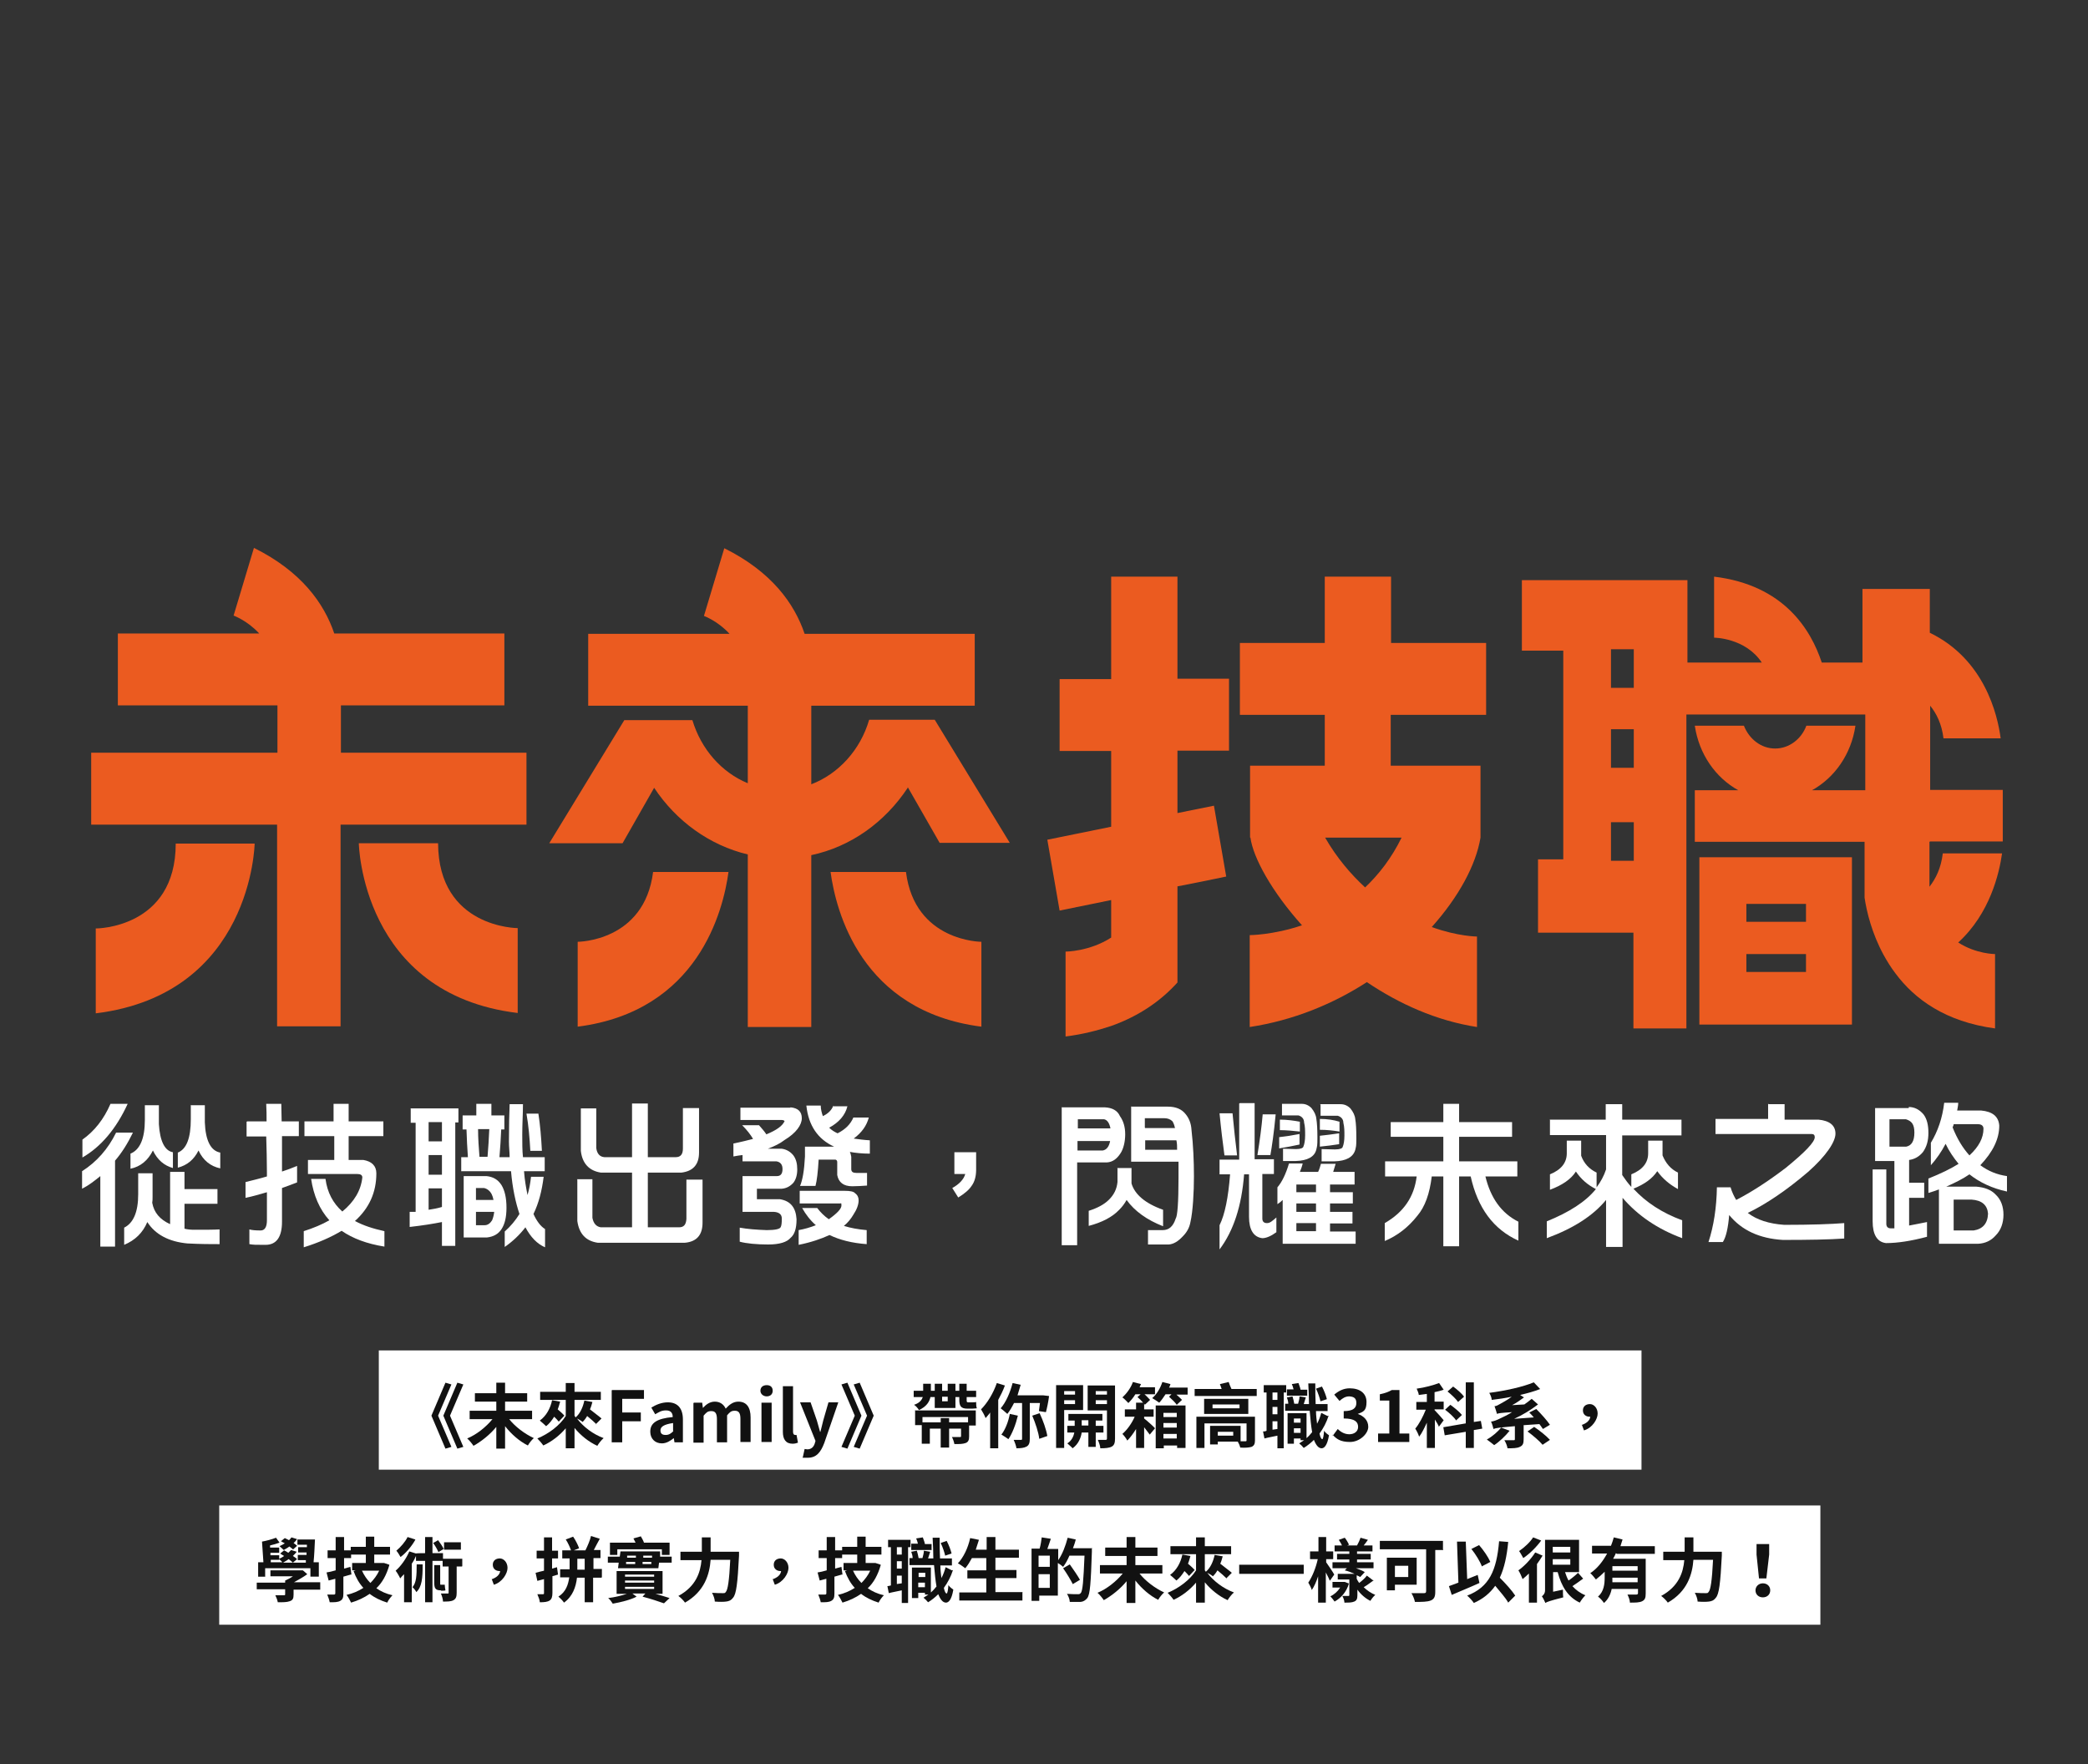 <?xml version="1.0" encoding="UTF-8"?>
<svg id="_圖層_1" data-name="圖層 1" xmlns="http://www.w3.org/2000/svg" version="1.1" viewBox="0 0 595.3 503">
  <rect x="0" y="0" width="595.3" height="503" fill="#333333" stroke="none"/>
  <defs>
    <style>
      .cls-1 {
        fill: #eb5b20;
      }

      .cls-1, .cls-2, .cls-3 {
        stroke-width: 0px;
      }

      .cls-2 {
        fill: #111;
      }

      .cls-3 {
        fill: #fff;
      }
    </style>
  </defs>
  <rect class="cls-3" x="108" y="385" width="360" height="34"/>
  <rect class="cls-3" x="62.5" y="429.2" width="456.5" height="34"/>
  <g>
    <path class="cls-1" d="M423.7,203.8v-20.5h-27.1v-18.9h-18.9v18.9h-24.2v20.5h24.2v14.5h-21.3v20.5h.1c.8,5.8,6.1,15.4,14.7,25-8.3,2.8-14.9,2.8-14.9,2.8v26.2c12.5-1.9,23.8-6.6,33.4-12.8,9.2,6.2,19.8,11,31.4,12.8v-25.8s-5.4,0-12.9-2.7c7.7-8.6,12.6-17.7,13.9-25.5h0v-20.5h-25.6v-14.5h27.1ZM399.6,238.8c-2.9,5.9-6.5,10.5-10.4,14.2-4-3.7-8-8.3-11.4-14.2h21.8Z"/>
    <path class="cls-1" d="M335.7,164.4h-18.9v29.2h-14.7v20.5h14.7v21.6l-18.2,3.7,3.5,20.2,14.7-3v10.7c-6.2,4-13,4-13,4v24.2c4.8-.6,9.1-1.7,13-3,8.2-2.9,14.4-7.4,18.9-12.4v-27.4l6.1-1.2,7.8-1.6-3.5-20.2-10.4,2.1v-17.8h14.7v-20.5h-14.7v-29.2Z"/>
  </g>
  <g>
    <path class="cls-1" d="M97.2,214.6v-13.5h46.6v-20.5h-48.5c-2.9-8.6-9.4-17.7-22.9-24.4l-5.8,19.3s3.9,1.4,7.3,5.1h-40.3v20.5h45.5v13.5H26v20.5h53v57.5h18.1v-57.5h53v-20.5h-53Z"/>
    <path class="cls-1" d="M27.3,264.7v24.2c44.6-5.5,45.3-48.4,45.3-48.4h-22.5c0,24.2-22.7,24.2-22.7,24.2Z"/>
    <path class="cls-1" d="M124.8,240.4h-22.5s.7,43,45.3,48.4v-24.2s-22.6,0-22.7-24.2Z"/>
  </g>
  <g>
    <path class="cls-1" d="M164.7,268.5v24.2c34.4-4.4,41.5-33.1,43-44.1h-21.5c-2.5,19.9-21.5,19.9-21.5,19.9Z"/>
    <path class="cls-1" d="M258.3,248.6h-21.5c1.5,11,8.6,39.7,43,44.1v-24.2s-19,0-21.5-19.9Z"/>
    <path class="cls-1" d="M258.8,224.4l9.1,15.9h20l-21.4-35.1h-18.7c-2.5,8.6-8.7,15.4-16.5,18.4v-22.4h46.6v-20.5h-48.5c-2.9-8.6-9.4-17.7-22.9-24.4l-5.8,19.3s3.9,1.4,7.3,5.1h-40.3v20.5h45.5v22.1c-7.5-3.1-13.3-9.7-15.8-18h-19.4l-21.4,35.1h20.9l9-15.8c6.3,9.5,15.8,16.4,26.7,19v49.2h18.1v-49c11.3-2.4,21-9.4,27.5-19.2Z"/>
  </g>
  <g>
    <path class="cls-1" d="M484.5,292.1h43.5v-47.7h-43.5v47.7ZM497.9,257.7h17v5.1h-17v-5.1ZM497.9,272h17v5.1h-17v-5.1Z"/>
    <path class="cls-1" d="M550.3,239.9h20.7v-14.7h-20.7v-24c1.8,2.2,3.3,5.2,3.8,9.3h16.3c-.9-6.9-4.7-22.6-20.2-30.1v-12.5h-19.2c0,3.8,0,17.1,0,21h-11.6c-3.1-9.4-10.8-22.1-30.7-24.5v17.4s8.9,0,13.6,7.1h-21.2v-3.4s0-20.1,0-20.1h-47.2v20.1h11.8v59.5h-7.2v20.9h27.2v27.3h15.1v-89.5h51v21.6h-15.2c6.5-3.6,11.2-10.3,12.4-18.4h-14c-1.4,3.8-4.9,6.5-8.9,6.5s-7.4-2.7-8.9-6.5h-14c1.2,8.1,5.9,14.8,12.4,18.4h-12.4v14.7h48.4v14.6h0v1.3c.6,4.1,2.1,10.2,5.4,16.3,1,1.8,2.1,3.6,3.4,5.3,5.5,7.4,14.3,13.8,28.4,15.7v-21.2s-5.4,0-10.5-3.3c9.1-8.3,11.7-19.8,12.5-25.4h-16.9c-.5,4.2-2,7.2-3.8,9.5v-12.8ZM465.8,238.3v7.1h-6.5v-11h6.5v3.9ZM465.8,210.8v8.1h-6.5v-11h6.5v2.9ZM465.8,196.1h-6.5v-11h6.5v11Z"/>
  </g>
  <g>
    <path class="cls-3" d="M28.6,335.3c-1.7,1.4-3.4,2.7-5.2,3.6v-5c4.1-2.6,7.4-6.3,9.7-11h4.8c-1.5,3.1-3.2,5.8-5.1,8v24.5h-4.2v-20.1ZM31.5,314.7h4.9c-3.3,7.2-7.7,12.3-12.9,15.3v-5.1c3.4-2.4,6.1-5.8,8-10.2ZM48.3,334.1h4.3v4.9h9.4v4.2h-9.4v7.1c.8.2,1.7.3,2.7.3,3.2,0,5.6,0,7.3-.1v4.2c-2.4,0-5.4,0-9.2-.2-5.2-.5-9.1-2.5-11.4-6.1-1.3,3.1-3.5,5.2-6.6,6.5v-4.9c2.6-1.3,4-4.4,4-9.5v-6h4.1v6.7c0,.6,0,1.2-.1,1.7.5,2.8,2.2,4.8,5.1,6.1v-14.9ZM41.3,315.1h4v4.3c0,.4,0,.8,0,1.1.3,4.9,1.7,7.6,4,8v4.5c-2.5-.7-4.4-2.3-5.7-5-1.4,2.8-3.5,4.6-6.4,5.2v-4.3c2.7-1.1,4.1-4.3,4.1-9.6v-4.3ZM54.3,315.1h4.1v4.1c0,.3,0,.5,0,.8h0c.2,5.2,1.7,8.1,4.4,8.6v4.5c-2.8-.6-4.9-2.3-6.2-5.1-1.3,2.6-3.2,4.2-5.9,4.9v-4.3c2.5-1,3.7-4.2,3.7-9.5v-4.1Z"/>
    <path class="cls-3" d="M70.5,319.7h5.5c0-1.7,0-3.3-.1-5h4.3c0,1.7.1,3.4.1,5h4.9v4.2h-4.8c0,3.7,0,7.1,0,10.1,1.5-.5,2.9-1,4.3-1.6v4.7c-1.5.6-2.9,1.1-4.3,1.6v9.6c0,4.4-1.6,6.6-4.7,6.6s-3.3,0-4.6-.2v-4.2c.7.2,1.7.3,3.2.3,1.2,0,1.8-1,1.8-2.9,0-2.6,0-5.3,0-8-2.1.6-4.1,1.2-6.1,1.6v-4.5c2-.5,4.1-1,6.1-1.6v-1c0-3.5-.1-7-.2-10.4h-5.6v-4.2ZM86.6,319.7h8.5v-5h4.3v5h9.9v4.2h-9.9v6.8h4.2c2.4.4,3.7,1.7,3.7,3.8,0,5.4-2,9.9-6.1,13.6,2.4,1.3,5.2,2.2,8.4,2.9v4.4c-5-.8-9-2.3-12.2-4.5-3,1.8-6.6,3.4-10.8,4.7v-4.6c2.8-.9,5.2-1.9,7.3-3.1-2.8-3.1-4.5-7.1-5.2-11.8h4.1c.5,3.8,2.1,6.9,4.8,9.3,3.4-2.8,5.3-6,5.7-9.7,0-.7-.5-1-1.5-1h-14v-4h7.5v-6.8h-8.5v-4.2Z"/>
    <path class="cls-3" d="M117,316h13.7v4h-.9v35.2h-3.8v-6.8c-2.5.5-5.6,1-9.2,1.4v-4.3c.6,0,1.1,0,1.7,0v-25.4h-1.4v-4ZM122.2,325.4h3.8v-5.5h-3.8v5.5ZM122.2,334.9h3.8v-5.6h-3.8v5.6ZM122.2,344.9c1.3-.2,2.5-.4,3.8-.8v-5.3h-3.8v6.1ZM135.7,314.7h4.4v3.3h3.7v4h-.9c-.1,2.7-.3,5.3-.5,7.9h2.9c0-1.4-.2-2.9-.2-4.4,0-4.5.1-8,.2-10.7h3.8c0,2.8-.2,5.6-.2,8.7,0,2.3,0,4.5.2,6.4h6.2v4h-5.9c.2,2.6.6,4.8,1,6.8.5-1.7.8-3.4,1-5.2h3.6c-.5,4-1.4,7.5-2.9,10.6.9,2,2,3.5,3.3,4.3v5.2c-2.3-1-4.1-2.9-5.6-5.7-1.6,2.1-3.6,4-5.9,5.6v-4.4c1.7-1.5,3.1-3.2,4.2-5-1.1-3.3-2-7.4-2.4-12.2h-14.2v-4h1.9c-.2-2.6-.3-5.2-.4-7.9h-1.1v-4h3.9v-3.3ZM138.7,335.3c1.9.2,3.3,1,4.3,2.6.9,1.5,1.4,3.6,1.4,6.4s-.5,4.7-1.4,6.1c-.9,1.4-2.3,2.2-4.2,2.4h-6.6v-17.5h6.5ZM135.7,342.1h5c-.1-.6-.3-1.2-.5-1.6-.5-1-1.3-1.6-2.2-1.8h-2.3v3.3ZM135.7,349.3h2.5c.9,0,1.6-.6,2.1-1.4.3-.7.5-1.5.6-2.4h-5.2v3.8ZM136.6,329.8h2.4c.2-2.6.4-5.2.5-7.9h-3.2c0,2.7.2,5.3.4,7.9ZM150.1,317.5h3.4c.5,3.2.8,6.7,1,10.6h-3.3c-.2-3.6-.5-7.2-1.1-10.6Z"/>
    <path class="cls-3" d="M164.5,336.2h4.4v11c.3,1.6,1.1,2.5,2.4,2.7h8.9v-15.6h-8.9c-3.3-.5-5.3-2.6-5.7-6.2v-12.1h4.4v11.3c.2,1.6,1,2.5,2.3,2.6h7.9v-15.3h4.5v15.3h8c1.3,0,2-.8,2-2.4v-11.6h4.6v12.7c0,3.4-1.7,5.3-5,5.7h-9.6v15.6h8.9c1.4,0,2-.8,2.1-2.4v-11.2h4.6v12.3c0,3.5-1.7,5.4-5,5.7h-24.9c-3.4-.5-5.3-2.6-5.8-6.2v-11.8Z"/>
    <path class="cls-3" d="M225.4,315.7c2.1.2,3.2,1.2,3.2,3.1s-1.6,4.2-4.9,6.2c-1.3,1-2.9,1.8-4.8,2.5h4c1.4.2,2.5.9,3.3,1.9.8,1.1,1.1,2.4,1.1,4s-.4,2.9-1.1,3.8c-.9,1-2,1.6-3.3,1.7h-7.1v3h6.6c3,.5,4.5,2.4,4.7,5.7,0,2.7-.6,4.4-1.7,5.3-1,1.2-3.1,1.9-6.4,1.9s-6.3-.3-8.1-.8v-4c2.2.4,4.8.6,7.7.7,2.4,0,3.8-.3,4-.9.2-.4.3-1.1.3-2.4,0-1.2-.8-1.8-2.2-1.9h-9v-10.2h9.8c1.1,0,1.6-.7,1.6-2s-.6-2-1.7-2.2h-9.7v-1.8c-.8.1-1.7.2-2.6.4v-3.7c2.1-.4,4-.9,5.6-1.3-.7-1.2-1.7-2.5-3.1-3.9h4.8c.8.9,1.5,1.7,2.1,2.6,2.9-1.2,4.6-2.4,5.2-3.8-.2-.2-.5-.3-.9-.3h-11.7v-3.5h14.2ZM228.1,339.5h12.7c1.6,0,2.6.2,3,.7.7.5,1,1.2,1,2,0,1.2-.5,2.6-1.5,4.1-.7,1.2-1.6,2.3-2.7,3.2,1.9.6,4.1,1,6.5,1.2v4c-4.2-.3-7.7-1.2-10.6-2.6-2.4,1.1-5.3,2.1-8.8,2.8v-4.2c1.7-.3,3.4-.8,4.9-1.4-1.6-1.4-2.9-3.1-3.9-4.9h4.3c.9,1.2,2,2.3,3.3,3.2,2.4-1.7,3.6-3,3.6-3.9s-.1-.6-.4-.6h-11.5s0-3.6,0-3.6ZM237.4,315.4h4.2c-.6,2.5-2.4,4.6-5.2,6.1.7.7,1.5,1.2,2.4,1.6,2.2-1.1,3.7-2.6,4.5-4.5h4.4c-.6,2.3-2,4.3-4.3,6,1.4.2,2.9.4,4.6.5v3.8c-2.1,0-4.1-.2-5.7-.5.2.4.3.9.4,1.4v3.5c0,.8.5,1.1,1.5,1.1s2,0,3,0v3.6c-1.5.1-2.9.2-4.2.2-2.5,0-3.9-1.1-4.3-3.2v-3.7c0-.4-.2-.6-.5-.7h-4.8c-.2,3.5-.5,6-.9,7.5h-4.4c.7-1.6,1.2-4.4,1.4-8.4v-2.8h8.3c-4.6-2.1-7.3-6-7.9-11.7h4.1c0,1.1.3,2.1.6,3,1.5-.7,2.5-1.7,3-3Z"/>
    <path class="cls-3" d="M278.3,333.5c0,1.8-.4,3.4-1.3,4.6-.7,1.1-2,2.2-3.8,3.3l-1.7-2.7c2-1.1,3.3-2.5,3.7-4h-3.1v-6.2h6.2v4.9Z"/>
    <path class="cls-3" d="M302.8,315.7h12.2c2.1.1,3.6.9,4.3,2.5,1,1.4,1.5,3.1,1.5,5.2s-.5,4.2-1.4,5.5c-1,1.5-2.2,2.4-3.8,2.5h-8.5v23.6h-4.4v-39.4ZM307.2,321.7h9.4c-.3-1.5-.9-2.4-1.8-2.6h-7.5v2.6ZM307.2,328h7.2c1.1-.2,1.8-1.1,2.1-2.7h-9.3v2.7ZM318.5,333h4.1v4.1c0,.1,0,.2,0,.3.9,3.1,3.9,5.7,9,7.5v4.7c-4.6-1.8-8.1-4.3-10.4-7.5-.6,1.1-1.3,2-2.1,2.8-2,2.1-4.9,3.6-8.7,4.6v-4.3c2.5-.8,4.4-1.8,5.8-3.2,1.4-1.4,2.2-3,2.4-5v-4.1ZM322.4,315.5h10.6c2.2,0,3.9.7,5,2.1,1,1.2,1.6,2.7,1.7,4.5.5,4.4.7,8.9.7,13.3s-.3,10-1,13c-.3,1.7-1.1,3-2.2,4.1-1.3,1.4-2.6,2.2-4,2.3h-5.9v-4.1h4.2c1.8,0,3-1.1,3.7-3.3.5-.7.8-4.6.8-11.6s0-3.1,0-4.6h-13.5v-15.8ZM326.5,321.6h8.5c-.1-.5-.3-1.2-.7-1.9-.6-.6-1.4-.9-2.3-.9h-5.6v2.7ZM335.6,327.8c0-.9,0-1.8-.2-2.7h-8.9v2.7h9.1Z"/>
    <path class="cls-3" d="M347.7,317.4h3.7c.4,4.1.8,8.1,1.3,12h-3.6c-.5-3.7-1-7.7-1.4-12ZM353.5,314.5h4.2v16h5.5v4.2h-3.3v12.7c0,.8.4,1.3,1.3,1.3s1.4-.5,2.7-1.6v4.2c-1.5,1.1-2.9,1.7-4,1.7-2.5-.3-3.8-2.4-3.8-6.1v-12.1h-1.4c-.7,9-3,16.1-7,21.4v-6.9c1.5-3,2.5-7.9,3-14.5h-3v-4.2h5.6v-16ZM359.9,317.7h3.8c-.5,5.4-1.1,9.3-1.5,11.6h-3.7c.7-4.3,1.2-8.1,1.5-11.6ZM365.7,342.1c-.5.5-1,.9-1.5,1.2v-4.8c1.3-1.5,2.4-3.8,3.3-6.8h3.9c-.2.9-.5,1.7-.8,2.4h5.2c.4-.8.6-1.6.8-2.3h4.2c-.2.8-.5,1.5-.7,2.3h6.1v3.6h-7v2.2h6.5v3.2h-6.5v2.4h6.4v3.3h-6.4v2.3h7.3v3.5h-20.8v-12.5ZM370.5,323.3v3c-1.9.4-3.8.8-5.8,1.1v-3.2c1.8-.2,3.8-.5,5.8-.9ZM364.9,319.2c2.1,0,4.1.3,5.7.6v2.8c-1.9-.2-3.8-.4-5.7-.4v-3ZM365.4,314.7h5.7c1.1,0,2,.4,2.8,1.2.8,1,1.3,2,1.4,3.1.2,1.2.3,3,.3,5.4s-.1,2.3-.3,3.3c-.5,2.1-2.5,3.2-5.9,3.3-1.7,0-2.8,0-3.6,0v-3.5c1.1,0,2.3.1,3.7.1,1.3,0,2-.3,2.1-.7.3-.7.5-1.8.5-3.2s0-2.5-.3-3.7c0-1-.6-1.7-1.6-2h-4.7v-3.3ZM375.2,339.9v-2.2h-5.6v2.2h5.6ZM375.2,345.5v-2.4h-5.6v2.4h5.6ZM375.2,351v-2.3h-5.6v2.3h5.6ZM376.3,319c2.1,0,4,.3,5.6.8v2.8c-1.8-.3-3.7-.5-5.6-.5v-3ZM381.8,323.1v3.1c-1.8.3-3.6.5-5.5.7v-3.1c1.8-.2,3.6-.4,5.5-.7ZM376.3,314.8h5.9c1.1,0,2,.4,2.8,1.2.8,1,1.3,2,1.4,3.1.2,1.1.3,2.9.3,5.4s-.1,2.3-.3,3.3c-.6,2.1-2.6,3.2-6,3.3-1.7,0-2.9,0-3.6,0v-3.5c1.1,0,2.4.1,3.8.1,1.4,0,2.1-.3,2.2-.7.3-.7.5-1.8.5-3.2s0-2.5-.3-3.7c0-1-.6-1.7-1.6-2h-4.9v-3.2Z"/>
    <path class="cls-3" d="M395,331.1h16.5v-7h-15v-4.2h15v-5.2h4.5v5.2h15.1v4.2h-15.1v7h16.6v4.3h-9.1c1.5,6.2,4.6,10.5,9.4,12.9v5.4c-7.1-3.2-11.6-9.3-13.6-18.3h-3.3v19.9h-4.5v-19.9h-3.3c-.6,4.9-1.9,8.6-4.1,11.2-2.6,3.3-5.7,5.7-9.3,7.2v-5.1c5.4-3.1,8.4-7.5,9.1-13.3h-9v-4.3Z"/>
    <path class="cls-3" d="M441.8,319.2h16v-4.4h4.7v4.4h16.9v4.5h-16.9v11.3c.8,1.2,1.7,2.4,2.6,3.4v-3.6c3.2-1.3,4.8-3.3,4.8-6v-3.6h4.1v3.4c0,.3,0,.5,0,.8.9,2.2,2.3,3.9,4.4,4.9v4.7c-2.4-1.3-4.4-3-5.9-5.1-1.4,2.1-3.6,3.7-6.8,5,3.6,3.9,8.2,6.9,13.9,9v5.1c-7-2.6-12.6-6.4-17-11.5v14h-4.7v-13.4c-3.7,4.5-9.3,8.1-16.9,10.9v-4.8c6.4-2.6,11.1-5.6,14-9.2-2.4-1.2-4.3-2.9-5.7-5-1.4,2.2-3.9,3.9-7.4,5.2v-4.4c3.2-1.3,4.8-3.3,4.8-6v-3.6h4.1v3.4c0,.3,0,.6,0,.9.8,2.2,2.3,3.8,4.4,4.8v4.2c1.2-1.6,2.1-3.3,2.7-5.1v-9.8h-16v-4.5Z"/>
    <path class="cls-3" d="M504.2,314.8h4.6v4.4h9.6c3.3.3,4.9,1.7,4.9,4s-2.6,6.3-7.8,10.9c-6.2,5.3-12,9.2-17.2,11.7,2.6,2,6.1,3.1,10.4,3.4,7.7,0,13.4-.2,17.1-.5v4.4c-4.3.3-10.1.4-17.5.4-6.6-.4-11.7-2.7-15.3-7.1-.3,3.7-.9,6.3-1.8,7.7h-4.1c1.5-4.6,2.3-9.8,2.4-15.6h3.9c.4,1.4,1,2.6,1.6,3.6,4.3-2.2,9.1-5.3,14.2-9.2,5.4-4.4,8.2-7.3,8.2-8.7,0-.6-.3-.9-.9-.9h-27.4v-4.3h15v-4.4Z"/>
    <path class="cls-3" d="M544.2,315.6c1.6,0,3,.7,4.2,2.1,1,1.3,1.4,3.1,1.4,5.3s-.5,4-1.6,5.5c-1.1,1.3-2.4,2-3.9,2.2v6.5h4.3v4.3h-4.3v7.9c1.5-.3,3.2-.6,5.1-1v4.2c-4.5,1.2-8.4,1.8-11.7,1.8-2.5-.3-3.8-2.4-3.8-6.2v-14.8h3.9v15.5c0,.8.4,1.3,1.3,1.3s.6,0,1,0v-19.2h-5.5v-15.1h9.6ZM538.7,326.9h4.8c1.5-.3,2.3-1.6,2.3-4s-.8-3.3-2.4-3.8h-4.7v7.7ZM564.8,316.6c3.3.3,5,1.7,5.2,4.3,0,3.8-1.8,7.5-5.4,11.3,2.3,1.7,4.8,2.7,7.6,3.1v4.4c-4.2-.9-7.8-2.6-10.7-4.9-1.9,1.3-4.1,2.4-6.6,3.5h8.5c2.4.2,4.3.9,5.6,2.3,1.5,1.4,2.2,3.4,2.2,5.7s-.7,4.4-2.2,5.9c-1.3,1.5-3,2.3-5.1,2.4h-11.1v-15.5c-1,.4-2,.7-3,1v-4.1c3.5-1.4,6.4-2.8,8.6-4.2-1.4-1.7-2.7-3.6-3.7-5.7-1.2,2.3-2.6,4.3-4.2,6.1v-6.4c2-3.3,3.3-7.1,3.8-11.4h4c0,.8-.2,1.5-.3,2.2h6.8ZM557,320.5c0,.3-.2.6-.3.9,1.3,3.3,2.9,5.9,4.8,8,2.7-2.5,4-5,4-7.6,0-.8-.5-1.3-1.6-1.3h-6.9ZM557,342v8.8h5.7c2.6-.4,4-2,4.1-4.8-.2-2.4-1.7-3.8-4.7-4h-5.1Z"/>
  </g>
  <g>
    <path class="cls-2" d="M128.7,412.5l-1.7.5-4-9.4,4-9.4,1.7.5-3.8,8.9,3.8,8.9ZM132.1,412.5l-1.7.5-4-9.4,4-9.4,1.7.5-3.8,8.9,3.8,8.9Z"/>
    <path class="cls-2" d="M145.1,404.5c1.7,2.2,4.5,4.3,7.1,5.5-.6.5-1.3,1.4-1.7,2.1-2.4-1.2-4.7-3.2-6.5-5.5v6.4h-2.5v-6.2c-1.8,2.2-4.2,4.1-6.5,5.4-.4-.6-1.2-1.6-1.8-2.1,2.7-1.1,5.4-3.3,7.2-5.5h-6.5v-2.4h7.6v-2.6h-6.1v-2.4h6.1v-3h2.5v3h6.3v2.4h-6.3v2.6h7.7v2.4h-6.6Z"/>
    <path class="cls-2" d="M170,406c-.6-.6-1.6-1.5-2.6-2.3-.4.7-.8,1.2-1.3,1.7-.3-.3-1-.7-1.6-1,1.8,2.4,4.6,4.5,7.6,5.6-.6.5-1.4,1.5-1.8,2.2-2.4-1.1-4.7-2.9-6.5-5.1v5.8h-2.5v-5.7c-1.8,2.1-4,3.8-6.4,4.9-.4-.6-1.2-1.5-1.7-2,3.2-1.3,6.4-3.7,8.1-6.4v-4.6h-7.3v-2.3h7.3v-2.5h2.5v2.5h7.5v2.3h-7.5v4.5c.1.2.2.3.3.5,1.3-1.1,2.1-2.9,2.5-4.8l2.3.4c-.2.7-.4,1.5-.7,2.1,1.1.9,2.5,1.9,3.3,2.6l-1.7,1.7ZM159.7,399.6c-.2.7-.4,1.5-.7,2.2.7.6,1.5,1.3,1.9,1.8l-1.6,1.7c-.3-.4-.8-.9-1.3-1.4-.7,1.1-1.4,2-2.3,2.7-.4-.4-1.3-1.2-1.8-1.6,1.8-1.3,3-3.4,3.5-5.8l2.3.4Z"/>
    <path class="cls-2" d="M174.5,396.3h9.1v2.5h-6.2v3.9h5.3v2.5h-5.3v6h-3v-14.8Z"/>
    <path class="cls-2" d="M185.4,408.1c0-2.4,1.9-3.7,6.4-4.1,0-1.1-.5-1.9-1.9-1.9s-2,.5-3.1,1.1l-1.1-1.9c1.3-.8,2.9-1.5,4.7-1.5,2.8,0,4.3,1.7,4.3,4.9v6.5h-2.4l-.2-1.2h0c-1,.8-2.1,1.5-3.4,1.5-2,0-3.3-1.4-3.3-3.3ZM191.9,408v-2.3c-2.7.4-3.6,1.1-3.6,2.1s.6,1.3,1.5,1.3,1.5-.4,2.2-1.1Z"/>
    <path class="cls-2" d="M197.8,399.9h2.4l.2,1.5h0c.9-1,2-1.8,3.4-1.8s2.5.7,3.1,2c1-1.1,2.1-2,3.6-2,2.4,0,3.5,1.7,3.5,4.5v7h-2.9v-6.6c0-1.7-.5-2.3-1.6-2.3s-1.4.4-2.2,1.3v7.7h-2.9v-6.6c0-1.7-.5-2.3-1.6-2.3s-1.4.4-2.2,1.3v7.7h-2.9v-11.2Z"/>
    <path class="cls-2" d="M216.8,396.5c0-1,.7-1.6,1.8-1.6s1.7.6,1.7,1.6-.7,1.6-1.7,1.6-1.8-.7-1.8-1.6ZM217.1,399.9h2.9v11.2h-2.9v-11.2Z"/>
    <path class="cls-2" d="M223.2,408v-12.8h2.9v13c0,.7.3.9.6.9s.2,0,.4,0l.4,2.2c-.3.1-.8.3-1.5.3-2,0-2.8-1.3-2.8-3.4Z"/>
    <path class="cls-2" d="M228.9,415.4l.5-2.3c.2,0,.5.1.8.1,1.1,0,1.8-.7,2.1-1.7l.2-.7-4.4-11h3l1.8,5.2c.3,1,.6,2.1.9,3.2h.1c.3-1,.5-2.1.8-3.2l1.5-5.2h2.8l-4,11.6c-1,2.6-2.2,4.2-4.7,4.2s-1.1,0-1.5-.2Z"/>
    <path class="cls-2" d="M239.9,412.5l3.8-8.9-3.8-8.9,1.7-.5,4,9.4-4,9.4-1.7-.5ZM243.4,412.5l3.8-8.9-3.8-8.9,1.7-.5,4,9.4-4,9.4-1.7-.5Z"/>
    <path class="cls-2" d="M265.3,398.2c-.3,1.4-1.1,2.8-3.3,3.8-.3-.5-.9-1.2-1.4-1.5,1.6-.5,2.2-1.4,2.5-2.2h-2.6v-1.8h2.7v-2h2.2v2h1.1v-2h2.1v2h1.6v-2h2.2v2h1.1v-2h2.1v2h2.7v1.8h-2.7v.7c0,.6,0,.8.4.8h1.2c.3,0,.8,0,1.1-.1,0,.5,0,1.3.2,1.8-.3,0-.8.1-1.3.1h-1.4c-1.9,0-2.3-.8-2.3-2.6v-.7h-1.1v3.1h-5.9v-3.1h-1.2ZM260.8,402.1h17.4v4.3h-1.9v3.1c0,1-.2,1.6-1,1.9-.8.3-1.8.3-3.2.3-.1-.6-.4-1.5-.7-2,.9,0,1.9,0,2.2,0,.3,0,.4,0,.4-.3v-2.1h-3.4v5.4h-2.4v-5.4h-3.1v4.3h-2.3v-5.3h-1.9v-4.3ZM263,404v1.5h5.2v-1.2h2.4v1.2h5.4v-1.5h-12.9ZM268.6,398.2v1.3h1.6v-1.3h-1.6Z"/>
    <path class="cls-2" d="M286.5,395c-.5,1.4-1.2,2.8-1.9,4.1v13.8h-2.3v-10.2c-.4.6-.9,1.1-1.3,1.6-.2-.6-.9-1.9-1.3-2.5,1.8-1.8,3.5-4.6,4.5-7.5l2.3.7ZM293.6,400v10.2c0,1.1-.2,1.8-.9,2.2-.7.4-1.7.5-2.9.5-.1-.7-.5-1.8-.8-2.4.8,0,1.7,0,2,0s.4,0,.4-.3v-10.2h-2.3c-.6,1.2-1.2,2.2-1.9,3.1-.4-.4-1.4-1.2-1.9-1.6,1.5-1.7,2.7-4.5,3.4-7.2l2.3.5c-.3,1-.6,2-.9,3h7.3c0,0,1.7.2,1.7.2-.2,1.6-.6,3.5-.9,4.6l-2-.3c.1-.6.2-1.5.3-2.3h-2.7ZM290.2,403.6c-.6,2.5-1.6,5.1-2.7,6.7-.5-.4-1.5-1-2-1.3,1.1-1.4,2-3.7,2.4-5.9l2.3.5ZM296.4,402.9c1,2.1,1.9,4.7,2.2,6.5l-2.3.8c-.2-1.8-1.1-4.5-2-6.6l2.1-.7Z"/>
    <path class="cls-2" d="M303.4,402v10.8h-2.3v-17.9h7.7v7.1h-5.4ZM303.4,396.6v1h3.1v-1h-3.1ZM306.5,400.3v-1.1h-3.1v1.1h3.1ZM312.4,408.4v4.1h-2.1v-4.1h-1.9c-.2,1.4-.9,3.3-2.6,4.5-.3-.4-1.1-1-1.5-1.4,1.3-.8,1.8-2.1,2-3.1h-2v-1.9h2.1v-1.5h-1.8v-1.9h9.7v1.9h-1.9v1.5h2.2v1.9h-2.2ZM310.3,406.4v-1.5h-1.9v1.5h1.9ZM317.9,410.1c0,1.2-.2,1.9-.9,2.3-.7.4-1.8.5-3.3.5,0-.7-.4-1.7-.7-2.4.9,0,1.9,0,2.2,0,.3,0,.4-.1.4-.4v-8h-5.5v-7.1h7.8v15.2ZM312.4,396.6v1h3.2v-1h-3.2ZM315.6,400.3v-1.1h-3.2v1.1h3.2Z"/>
    <path class="cls-2" d="M326.2,404.4c.9.7,2.7,2.3,3.1,2.8l-1.5,1.8c-.4-.5-1-1.3-1.6-2.1v5.9h-2.3v-5.4c-.8,1.3-1.7,2.5-2.5,3.3-.3-.6-.9-1.4-1.4-1.9,1.3-1.1,2.7-3,3.5-4.9h-2.8v-2.1h3.2v-1.9h2c-.4-.5-1-1.1-1.6-1.6l.9-.8h-1.5c-.6,1-1.3,1.8-2,2.5-.4-.4-1.2-1.3-1.7-1.6,1.2-1.1,2.4-2.7,3-4.4l2.3.6c-.1.3-.3.6-.4.9h4.4v2h-3c.6.5,1.2,1.2,1.6,1.6l-1.5,1.4c0-.1-.1-.2-.2-.3v1.6h2.7v2.1h-2.7v.4ZM338.6,395.6v2h-3.2c.6.5,1.2,1.1,1.6,1.5l-1.5,1.4c-.4-.6-1.4-1.6-2.2-2.3l.7-.7h-1.7c-.6.9-1.2,1.8-1.8,2.4-.5-.4-1.5-1-2-1.3,1.3-1.1,2.3-2.8,2.9-4.6l2.3.6c-.1.3-.2.7-.4,1h5.3ZM329.4,400.7h8.6v12.1h-2.4v-.7h-3.8v.8h-2.3v-12.2ZM331.7,402.8v1.2h3.8v-1.2h-3.8ZM335.5,407v-1.3h-3.8v1.3h3.8ZM335.5,410.1v-1.3h-3.8v1.3h3.8Z"/>
    <path class="cls-2" d="M358.3,396v2h-17.7v-2h7.7c-.2-.5-.3-1-.5-1.4l2.5-.6c.2.6.5,1.4.8,2h7.2ZM357.8,410.7c0,1-.3,1.5-1,1.8-.7.2-1.8.3-3.2.2-.1-.5-.4-1.2-.7-1.7h-5.7v.8h-2.2v-5.3h8.7v4.4h-.3c.7,0,1.4,0,1.6,0,.3,0,.4,0,.4-.3v-4.8h-12v7h-2.3v-8.9h16.7v6.8ZM355.9,403.1h-12.6v-4.3h12.6v4.3ZM353.4,400.4h-7.7v1.1h7.7v-1.1ZM351.6,408.2h-4.4v1.1h4.4v-1.1Z"/>
    <path class="cls-2" d="M366,397v15.9h-1.8v-3.6c-1.3.3-2.6.5-3.7.8l-.4-2c.3,0,.6,0,1-.2v-10.9h-.8v-2.1h6.4v2.1h-.7ZM364.2,397h-1.4v2.1h1.4v-2.1ZM364.2,401.1h-1.4v2.1h1.4v-2.1ZM364.2,407.4v-2.2h-1.4v2.4l1.4-.2ZM378.8,403.6c-.6,1.9-1.5,3.6-2.6,5.1.2,1,.5,1.6.8,1.6.2,0,.4-.9.5-2.4.3.5,1.1,1.1,1.4,1.3-.5,3-1.4,3.7-2.1,3.7-.9,0-1.6-.9-2.2-2.4-.9.9-1.9,1.7-2.9,2.3-.3-.4-.9-1-1.3-1.3.5-.3.9-.6,1.4-.9h-1v-.5h-1.9v1.5h-1.8v-8.7h5.4v7.1c.6-.5,1.1-1.1,1.6-1.7-.3-1.7-.5-3.8-.7-6.1h-7v-2h.9c0-.6-.2-1.3-.4-1.8l1.6-.3c.2.6.4,1.5.5,2.1h1.1c.2-.7.4-1.5.4-2.1l1.8.3c-.2.7-.4,1.3-.6,1.9h1.5c0-1.8-.1-3.8-.2-5.9h2c0,2,0,4,.1,5.9h3.4v2h-3.3c0,1.3.2,2.6.3,3.6.5-.9.9-2,1.2-3.1l1.8.9ZM372.8,397.9h-5.9v-1.8h1.9c-.1-.5-.3-1.1-.5-1.5l1.9-.3c.2.6.5,1.3.6,1.9h1.9v1.8ZM368.9,404.4v1.2h1.9v-1.2h-1.9ZM370.8,408.5v-1.3h-1.9v1.3h1.9ZM376.5,399.6c-.2-.9-.7-2.5-1.3-3.7l1.7-.6c.6,1.1,1.2,2.7,1.4,3.6l-1.8.6Z"/>
    <path class="cls-2" d="M380,409.3l1.4-1.9c.9.9,2,1.5,3.3,1.5s2.5-.7,2.5-2.1-.9-2.4-4.1-2.4v-2.1c2.7,0,3.6-.9,3.6-2.3s-.7-1.8-2-1.9c-1.1,0-1.9.5-2.8,1.3l-1.5-1.8c1.3-1.1,2.7-1.8,4.4-1.8,2.9,0,4.8,1.4,4.8,3.9s-.9,2.8-2.5,3.4h0c1.7.6,3,1.8,3,3.7s-2.4,4.3-5.2,4.3-3.9-.9-5-2.1Z"/>
    <path class="cls-2" d="M392.9,408.7h3.2v-9.4h-2.7v-1.8c1.5-.3,2.5-.7,3.4-1.2h2.2v12.4h2.8v2.4h-8.9v-2.4Z"/>
    <path class="cls-2" d="M410.3,406.9c-.2-.6-.7-1.4-1.2-2.2v8.1h-2.3v-7.2c-.7,1.5-1.4,3-2.2,4-.2-.7-.7-1.7-1.1-2.3,1.1-1.3,2.2-3.4,3-5.4h-2.7v-2.2h3v-2.3c-.8.1-1.5.2-2.3.3,0-.5-.4-1.3-.6-1.8,2.3-.3,4.8-1,6.4-1.6l1.3,1.9c-.8.3-1.7.5-2.6.7v2.7h2.6v2.2h-2.6v.2c.6.6,2.2,2.4,2.6,2.9l-1.4,1.9ZM420.2,407.8v5h-2.3v-4.6l-6,1-.4-2.3,6.4-1.1v-11.7h2.3v11.3l2-.3.4,2.2-2.4.4ZM415.2,405c-.6-.9-2-2.2-3.2-3.1l1.5-1.4c1.1.8,2.6,2,3.3,2.9l-1.6,1.5ZM415.7,399.7c-.6-.9-1.9-2.1-3-3l1.6-1.4c1.1.8,2.5,2,3.1,2.9l-1.7,1.5Z"/>
    <path class="cls-2" d="M430.4,407.9c-1.2,1.5-3,3.2-4.4,4.1-.5-.4-1.5-1.2-2.1-1.6,1.5-.8,3.1-2.2,4.1-3.4l2.4.9ZM434.4,406.3v4c0,1.2-.2,1.8-1.1,2.2-.8.4-2,.4-3.5.4-.1-.7-.5-1.7-.9-2.3,1,0,2.2,0,2.6,0,.3,0,.4,0,.4-.3v-3.7c-4.5.4-5.4.5-6.1.8-.1-.4-.4-1.6-.7-2.1.8-.1,1.6-.4,2.8-1,.6-.3,1.8-.8,3.2-1.7-3.2.2-3.9.3-4.3.5-.1-.5-.5-1.6-.7-2.2.5,0,1-.3,1.7-.7.5-.3,1.9-1,3.2-2-1.9.4-3.9.7-5.7.9,0-.6-.4-1.5-.7-2,4.6-.6,9.6-1.7,12.7-3l1.8,1.9c-1.7.7-3.6,1.2-5.7,1.7l1.1.7c-1.1.8-2.2,1.6-3.4,2.2l3.5-.2c.7-.5,1.4-1,2.1-1.6l1.8,1.6c-2.1,1.6-4.4,3-6.8,4.1l5.6-.4c-.4-.5-.9-1-1.3-1.4l2-1c1.4,1.4,3.1,3.3,3.9,4.5l-2,1.2c-.3-.4-.6-.9-1-1.4l-4.3.3ZM437.4,406.8c1.5,1,3.5,2.6,4.5,3.7l-2.1,1.4c-.9-1.1-2.8-2.7-4.3-3.8l1.9-1.3Z"/>
    <path class="cls-2" d="M450.8,406.3c1.6-.5,2.5-1.4,2.6-2.4,0,0-.1,0-.2,0-1,0-1.9-.6-1.9-1.8s.9-1.8,2-1.8,2.2,1.1,2.2,2.7-1.5,4.1-3.9,4.8l-.6-1.6Z"/>
    <path class="cls-2" d="M91.3,453.2h-7.6v1.4c0,1.1-.2,1.6-1.1,1.9-.8.3-1.9.3-3.4.3-.1-.6-.4-1.4-.7-2,.9,0,2.1,0,2.4,0,.3,0,.4,0,.4-.3v-1.4h-8.1v-1.9h8.1v-.6c.7-.3,1.5-.7,2.2-1.2h-6.4v-1.7h9.2c0-.1,1.3,1.1,1.3,1.1-1.1.8-2.5,1.6-3.8,2.3h7.5v1.9ZM75.9,449.5h-2.3v-4.1h1.5l-.4-5.9c1.2-.2,3-.7,4-1.1l1,1.4c-.8.3-1.8.6-2.7.8v.6h2.6v1.5h-2.5v.7h2.5v1c.5-.2,1-.5,1.4-.8-.4-.2-.8-.5-1.1-.7l1.1-.9c.4.2.8.4,1.2.7.3-.3.6-.6.8-.8l1.6.5c-.3.4-.7.8-1.1,1.2.5.3.9.6,1.2.9l-1.2,1c-.3-.3-.7-.6-1.2-1-.5.4-1.1.7-1.6,1h6.5v-.7c0,0-2.3,0-2.3,0v-1.5h2.5v-.7s-2.4,0-2.4,0v-1.5h2.5v-.7s-2.7,0-2.7,0v-1.5h5c-.1,2.1-.2,4.6-.4,6.5h1.5v4.1h-2.4v-2.4h-12.9v2.4ZM77.3,445.4h3.2c-.2-.3-.6-.6-.9-.9v.2h-2.4v.7ZM83.5,441.7c-.3-.3-.6-.5-1-.8-.5.4-1.1.7-1.6,1-.3-.3-.9-.8-1.2-1.1.5-.2,1-.5,1.5-.8-.4-.2-.7-.4-1.1-.6l1.1-.9c.4.2.8.4,1.2.6.3-.3.5-.5.7-.8l1.6.5c-.3.4-.6.8-1,1.1.4.3.8.6,1,.8l-1.1,1Z"/>
    <path class="cls-2" d="M100,448.9c-.7.2-1.4.4-2.1.6v4.8c0,1.2-.2,1.7-.9,2.1-.7.4-1.6.4-3,.4-.1-.6-.4-1.5-.7-2.2.8,0,1.6,0,1.9,0s.4-.1.4-.4v-4.1l-1.9.5-.6-2.3c.7-.1,1.6-.3,2.6-.6v-3.5h-2.3v-2.2h2.3v-3.8h2.4v3.8h2v2.2h-2v3l1.8-.5.3,2.2ZM111,446.2c-.8,2.8-2,5-3.7,6.6,1.3.9,2.8,1.6,4.6,2-.5.5-1.2,1.4-1.5,2.1-1.9-.6-3.6-1.4-5-2.5-1.6,1.1-3.3,1.9-5.3,2.5-.3-.6-.8-1.6-1.3-2.2,1.8-.4,3.4-1.1,4.8-2-1.2-1.3-2.1-2.9-2.8-4.8l.6-.2h-1v-2.1h3.9v-2.4h-4.3v-2.2h4.3v-2.9h2.4v2.9h4.5v2.2h-4.5v2.4h2.8c0,0,1.5.5,1.5.5ZM103.2,447.8c.6,1.3,1.4,2.5,2.4,3.5,1-1,1.9-2.2,2.5-3.5h-4.9Z"/>
    <path class="cls-2" d="M131.7,446.6h-1.5v7.5c0,1.1-.2,1.7-.9,2.1-.7.4-1.7.4-3,.4,0-.7-.3-1.6-.6-2.3.8,0,1.6,0,1.9,0,.3,0,.3,0,.3-.3v-7.4h-1.7v-1.6h-2.9v11.8h-2.1v-11.8h-2.6v-1.4c-.3.7-.7,1.5-1.2,2.2v11h-2.2v-8c-.4.4-.8.8-1.1,1.2-.2-.5-.9-1.7-1.3-2.2,1.5-1.3,3-3.4,3.9-5.5l1.9.6h0c0-.1,2.6-.1,2.6-.1v-4.6h2.1v4.6h3v1.6h5.5v2.1ZM118.4,439c-1,1.8-2.6,3.7-4.2,4.9-.3-.5-.8-1.4-1.2-1.8,1.2-1,2.6-2.6,3.2-3.9l2.2.7ZM120.5,446.1c0,3.8-.2,6.3-1.8,7.8-.2-.4-.7-1.1-1.1-1.4,1.1-1.3,1.2-3.2,1.2-6.5h1.7ZM125,442.5c-.3-.7-.9-1.8-1.5-2.6l1.4-.8c.6.8,1.3,1.8,1.6,2.5l-1.5.9ZM125.7,453.4c-1.6,0-1.9-.6-1.9-2.3v-4.9h1.7v4.9c0,.5,0,.7.1.7h.5c.2,0,.5,0,.7,0,0,.4.1,1.2.2,1.6-.2.1-.5.1-.8.1h-.4ZM131.4,441.8h-4.8v-2.1h4.8v2.1Z"/>
    <path class="cls-2" d="M140,450.3c1.6-.5,2.5-1.4,2.6-2.4,0,0-.1,0-.2,0-1,0-1.9-.6-1.9-1.8s.9-1.8,2-1.8,2.2,1.1,2.2,2.7-1.5,4.1-3.9,4.8l-.6-1.6Z"/>
    <path class="cls-2" d="M157.5,449.4v4.7c0,1.1-.2,1.8-.8,2.2-.6.4-1.5.5-2.8.5,0-.6-.4-1.6-.7-2.3.7,0,1.4,0,1.6,0s.3,0,.3-.3v-4l-1.9.5-.5-2.3c.7-.2,1.5-.4,2.4-.6v-3.5h-2.1v-2.2h2.1v-3.8h2.3v3.8h1.7v2.2h-1.7v2.9l1.4-.4.3,2.1-1.7.5ZM171.5,449.8h-2.4v7h-2.4v-7h-2.2c-.3,2.6-1.2,5.3-3.7,7.1-.3-.5-1.1-1.3-1.6-1.7,2.2-1.4,2.8-3.5,3.1-5.5h-2.6v-2.3h2.7v-3.1h-2.1v-2.3h2.5c-.3-.9-.9-2.2-1.5-3.1l2.1-.8c.7,1,1.4,2.4,1.7,3.3l-1.5.6h3.3c.6-1.2,1.3-2.8,1.6-4.1l2.5.8c-.6,1.1-1.2,2.2-1.7,3.2h1.9v2.3h-2v3.1h2.4v2.3ZM166.7,447.5v-3.1h-2.1v3.1h2.1Z"/>
    <path class="cls-2" d="M191.5,443.8v1.7h-3.6l-.2,1.6h-11.5l.2-1.6h-3.1v-1.7h3.4l.2-1.5h11.3v1.5c-.1,0,3.3,0,3.3,0ZM186.2,454.2c1.8.5,3.5,1,4.7,1.4l-1.6,1.5c-1.4-.5-3.8-1.3-6.1-1.9l.8-.9h-3.7l1.2.9c-1.7.9-4.5,1.6-6.8,2-.3-.5-.8-1.2-1.3-1.6,1.8-.2,3.8-.7,5.3-1.2h-2.9v-6.5h13.1v6.5h-2.7ZM176,443.3h-2.1v-3.5h7.3c-.2-.4-.4-.8-.6-1.2l2.1-.6c.3.5.7,1.2.9,1.8h7.3v3.5h-2.2v-1.6h-12.7v1.6ZM178.2,449.5h8.3v-.6h-8.3v.6ZM178.2,451.2h8.3v-.6h-8.3v.6ZM178.2,453h8.3v-.6h-8.3v.6ZM178.5,445.9h2.6v-.6c0,0-2.6,0-2.6,0v.6ZM178.8,443.5v.6c0,0,2.5,0,2.5,0v-.6c0,0-2.5,0-2.5,0ZM185.7,445.9v-.6c0,0-2.5,0-2.5,0v.6c0,0,2.5,0,2.5,0ZM185.9,443.5h-2.5v.6s2.5,0,2.5,0v-.6Z"/>
    <path class="cls-2" d="M210.7,442.4s0,.8,0,1.1c-.4,8-.8,11-1.7,12-.6.8-1.2,1-2,1.1-.7.1-2,.1-3.2,0,0-.7-.4-1.8-.8-2.5,1.3.1,2.4.1,3,.1s.7,0,.9-.3c.6-.6,1-3.2,1.3-9.2h-5.6c-.3,4.1-1.7,9-7.3,12.2-.4-.6-1.3-1.5-1.9-1.9,5-2.7,6.3-6.7,6.6-10.2h-6v-2.4h6.1v-4.1h2.5v4.1h8.1Z"/>
    <path class="cls-2" d="M220.1,450.3c1.6-.5,2.5-1.4,2.6-2.4,0,0-.1,0-.2,0-1,0-1.9-.6-1.9-1.8s.9-1.8,2-1.8,2.2,1.1,2.2,2.7-1.5,4.1-3.9,4.8l-.6-1.6Z"/>
    <path class="cls-2" d="M240,448.9c-.7.2-1.4.4-2.1.6v4.8c0,1.2-.2,1.7-.9,2.1-.7.4-1.6.4-3,.4-.1-.6-.4-1.5-.7-2.2.8,0,1.6,0,1.9,0s.4-.1.4-.4v-4.1l-1.9.5-.6-2.3c.7-.1,1.6-.3,2.6-.6v-3.5h-2.3v-2.2h2.3v-3.8h2.4v3.8h2v2.2h-2v3l1.8-.5.3,2.2ZM251.1,446.2c-.8,2.8-2,5-3.7,6.6,1.3.9,2.8,1.6,4.6,2-.5.5-1.2,1.4-1.5,2.1-1.9-.6-3.6-1.4-5-2.5-1.6,1.1-3.3,1.9-5.3,2.5-.3-.6-.8-1.6-1.3-2.2,1.8-.4,3.4-1.1,4.8-2-1.2-1.3-2.1-2.9-2.8-4.8l.6-.2h-1v-2.1h3.9v-2.4h-4.3v-2.2h4.3v-2.9h2.4v2.9h4.5v2.2h-4.5v2.4h2.8c0,0,1.5.5,1.5.5ZM243.2,447.8c.6,1.3,1.4,2.5,2.4,3.5,1-1,1.9-2.2,2.5-3.5h-4.9Z"/>
    <path class="cls-2" d="M258.9,441.1v15.9h-1.8v-3.6c-1.3.3-2.6.5-3.7.8l-.4-2c.3,0,.6-.1,1-.2v-10.9h-.8v-2.1h6.4v2.1h-.7ZM257.1,441.1h-1.4v2.1h1.4v-2.1ZM257.1,445.1h-1.4v2.1h1.4v-2.1ZM257.1,451.4v-2.2h-1.4v2.4l1.4-.2ZM271.7,447.6c-.6,1.9-1.5,3.6-2.6,5.1.2,1,.5,1.6.8,1.6.2,0,.4-.9.5-2.4.3.5,1.1,1.1,1.4,1.3-.5,3-1.4,3.7-2.1,3.7-.9,0-1.6-.9-2.2-2.4-.9.9-1.9,1.7-2.9,2.3-.3-.4-.9-1-1.3-1.3.5-.3.9-.6,1.4-.9h-1v-.5h-1.9v1.5h-1.8v-8.7h5.4v7.1c.6-.5,1.1-1.1,1.6-1.7-.3-1.7-.5-3.8-.7-6.1h-7v-2h.9c0-.6-.2-1.3-.4-1.8l1.6-.3c.2.6.4,1.5.5,2.1h1.1c.2-.7.4-1.5.4-2.1l1.8.3c-.2.7-.4,1.3-.6,1.9h1.5c0-1.8-.1-3.8-.2-5.9h2c0,2,0,4,.1,5.9h3.4v2h-3.3c0,1.3.2,2.6.3,3.6.5-.9.9-2,1.2-3.1l1.8.9ZM265.7,441.9h-5.9v-1.8h1.9c-.1-.5-.3-1.1-.5-1.5l1.9-.3c.2.6.5,1.3.6,1.9h1.9v1.8ZM261.9,448.4v1.2h1.9v-1.2h-1.9ZM263.7,452.5v-1.3h-1.9v1.3h1.9ZM269.5,443.6c-.2-.9-.7-2.5-1.3-3.7l1.7-.6c.6,1.1,1.2,2.7,1.4,3.6l-1.8.6Z"/>
    <path class="cls-2" d="M291.5,454v2.3h-18v-2.3h7.7v-4h-5.4v-2.3h5.4v-3.5h-4.1c-.6,1.1-1.2,2.1-1.9,2.9-.5-.4-1.5-1.1-2.1-1.4,1.6-1.7,2.9-4.4,3.5-7.2l2.5.5c-.3,1-.6,1.9-.9,2.8h3.1v-3.6h2.5v3.6h6.7v2.3h-6.7v3.5h6v2.3h-6v4h7.8Z"/>
    <path class="cls-2" d="M311.3,441.3s0,.8,0,1.1c-.3,8.9-.5,12.1-1.3,13.2-.6.7-1.1,1-1.9,1.1-.8,0-2,0-3.1,0,0-.7-.4-1.7-.8-2.3,1.3.1,2.5.1,3,.1s.6,0,.9-.3c.6-.6.8-3.6,1.1-10.7h-4.3c-.5,1.2-1.1,2.3-1.8,3.2-.3-.3-1-.8-1.5-1.1v9.3h-5.3v1.5h-2.2v-14.9h2.3c.3-1,.5-2.3.6-3.2l2.6.4c-.3,1-.7,2-1,2.9h3.1v3.2c1.2-1.7,2.1-4.1,2.7-6.4l2.3.5c-.2.9-.5,1.7-.8,2.5h5.6ZM299.3,443.5h-3.2v3.2h3.2v-3.2ZM299.3,452.7v-3.9h-3.2v3.9h3.2ZM305.9,451.7c-.6-1.2-1.8-3.2-2.8-4.6l1.9-1.1c1,1.4,2.3,3.3,2.9,4.4l-2,1.2Z"/>
    <path class="cls-2" d="M324.8,448.5c1.7,2.2,4.5,4.3,7.1,5.5-.6.5-1.3,1.4-1.7,2.1-2.4-1.2-4.7-3.2-6.5-5.5v6.4h-2.5v-6.2c-1.8,2.2-4.2,4.1-6.5,5.4-.4-.6-1.2-1.6-1.8-2.1,2.7-1.1,5.4-3.3,7.2-5.5h-6.5v-2.4h7.6v-2.6h-6.1v-2.4h6.1v-3h2.5v3h6.3v2.4h-6.3v2.6h7.7v2.4h-6.6Z"/>
    <path class="cls-2" d="M349.7,450c-.6-.6-1.6-1.5-2.6-2.3-.4.7-.8,1.2-1.3,1.7-.3-.3-1-.7-1.6-1,1.8,2.4,4.6,4.5,7.6,5.6-.6.5-1.4,1.5-1.8,2.2-2.4-1.1-4.7-2.9-6.5-5.1v5.8h-2.5v-5.7c-1.8,2.1-4,3.8-6.4,4.9-.4-.6-1.2-1.5-1.7-2,3.2-1.3,6.4-3.7,8.1-6.4v-4.6h-7.3v-2.3h7.3v-2.5h2.5v2.5h7.5v2.3h-7.5v4.5c0,.2.2.3.3.5,1.3-1.1,2.1-2.9,2.5-4.8l2.3.4c-.2.7-.4,1.5-.7,2.1,1.1.9,2.5,1.9,3.3,2.6l-1.7,1.7ZM339.4,443.6c-.2.7-.4,1.5-.7,2.2.7.6,1.5,1.3,1.9,1.8l-1.6,1.7c-.3-.4-.8-.9-1.3-1.4-.7,1.1-1.4,2-2.3,2.7-.4-.4-1.3-1.2-1.8-1.6,1.8-1.3,3-3.4,3.5-5.8l2.3.4Z"/>
    <path class="cls-2" d="M371.7,446.1v2.6h-18.4v-2.6h18.4Z"/>
    <path class="cls-2" d="M379.1,450.6c-.2-.6-.7-1.5-1.1-2.3v8.6h-2.2v-7.5c-.5,1.5-1.1,2.9-1.8,3.9-.2-.7-.7-1.6-1-2.1,1.1-1.6,2.2-4.3,2.7-6.7h-2.2v-2.2h2.4v-4.1h2.2v4.1h2v2.2h-2v.9c.5.7,2,2.9,2.3,3.5l-1.2,1.7ZM384.6,451.4c-.7,2.5-2.3,4.2-4.1,5.2-.3-.4-.8-1.1-1.2-1.5,1.1-.5,2.1-1.4,2.8-2.5h-2.2v-1.6h3.5c0,0,1.3.5,1.3.5ZM391.7,450.5c-1,.7-2,1.5-2.9,2,.9.9,2.1,1.7,3.3,2.2-.5.4-1.1,1.2-1.4,1.7-1.4-.7-2.7-1.8-3.7-3.2v1.6c0,1-.2,1.5-.9,1.8-.7.3-1.5.3-2.8.3,0-.6-.3-1.4-.6-1.9.7,0,1.5,0,1.7,0,.2,0,.3,0,.3-.3v-4.4h-3.3v-1.6h4.8c-.9-.4-1.9-.8-2.8-1l.6-.6h-4.1v-1.7h4.8v-.8h-3.5v-1.6h3.5v-.7h-4.2v-1.7h2.1c-.2-.5-.6-1.1-.9-1.6l1.7-.6c.5.6,1,1.5,1.2,2l-.5.2h3.2-.4c.4-.7.8-1.6,1-2.2l2.1.6c-.4.6-.8,1.1-1.2,1.6h2.5v1.7h-4.4v.7h3.9v1.6h-3.9v.8h4.7v1.7h-5c.9.3,1.9.7,2.5,1.1l-1.3,1.4c-.3-.2-.6-.3-1-.5v1c.2.4.4.8.7,1.2.8-.6,1.7-1.4,2.2-2.1l1.7,1.3Z"/>
    <path class="cls-2" d="M411.5,441.9h-2.3v11.9c0,1.4-.3,2.1-1.3,2.5-1,.4-2.5.4-4.5.4-.1-.7-.6-1.9-1-2.5,1.4,0,3.2,0,3.6,0s.6-.1.6-.6v-11.9h-13.2v-2.4h18v2.4ZM397.7,451.9v1.5h-2.3v-9.3h8.5v7.7h-6.2ZM397.7,446.4v3.2h3.8v-3.2h-3.8Z"/>
    <path class="cls-2" d="M421.8,451.3c-2.6,1.2-5.6,2.4-7.9,3.4l-.8-2.5c.8-.3,1.7-.6,2.7-1l-.4-11.7h2.5c0-.1.4,10.7.4,10.7,1-.4,2-.8,3-1.2l.5,2.3ZM430,456.9c-.7-1.3-2.3-3.1-3.7-4.8-1.5,2.1-3.4,3.7-6.1,4.9-.3-.5-1.3-1.6-1.9-2.1,6.3-2.4,8.4-7.2,9.1-15.5l2.6.2c-.4,4.1-1.1,7.4-2.4,10.2,1.7,1.7,3.5,3.7,4.4,5.1l-2,2ZM422.5,446.6c-.5-1.4-1.8-3.5-3-5l2.2-1.1c1.3,1.5,2.6,3.4,3.2,4.8l-2.3,1.2Z"/>
    <path class="cls-2" d="M439.8,443.5c-.5.8-1,1.6-1.6,2.4v11h-2.3v-8.3c-.6.6-1.2,1.1-1.8,1.6-.2-.6-.8-1.9-1.2-2.5,1.7-1.2,3.6-3.2,4.8-5.1l2.1.9ZM439.4,439.2c-1.3,1.8-3.3,3.8-5.1,5-.3-.5-.8-1.5-1.2-2,1.5-1,3.2-2.6,4-3.9l2.3.9ZM451.3,450.1c-.9.7-2.1,1.5-3,2.1,1,1.1,2.2,2,3.7,2.6-.5.5-1.2,1.4-1.6,2.1-3.4-1.6-5.2-4.6-6.3-8.7h-1.3v5.6l2.8-.6c0,.7,0,1.7.1,2.2-3.9,1-4.7,1.3-5.1,1.6-.2-.5-.7-1.5-1-1.9.4-.3.9-.8.9-1.7v-14.4h9.7v9.2h-4c.3.9.6,1.7,1,2.4.9-.6,2-1.5,2.7-2.2l1.5,1.7ZM442.7,441v1.6h5v-1.6h-5ZM442.7,446.1h5v-1.6h-5v1.6Z"/>
    <path class="cls-2" d="M460.7,442.8c-.2.5-.5,1.1-.8,1.6h9.3v9.9c0,1.2-.2,1.8-1,2.2-.8.4-1.9.4-3.5.4,0-.7-.4-1.7-.7-2.3,1,0,2.2,0,2.5,0,.3,0,.5-.1.5-.4v-1.2h-7.5c-.3,1.5-1,3-2.2,4-.3-.5-1.2-1.5-1.7-1.8,1.7-1.5,1.9-3.6,1.9-5.5v-1.6c-.8.8-1.6,1.5-2.5,2.2-.4-.5-1.1-1.4-1.6-1.8,2-1.3,3.6-3.4,4.8-5.6h-4.3v-2.2h5.4c.3-.8.6-1.6.8-2.4l2.5.6c-.2.6-.4,1.2-.6,1.9h9.8v2.2h-10.8ZM466.9,451.1v-1.3h-7.2c0,.4,0,.8,0,1.3h7.2ZM466.9,446.5h-7.2v1.3h7.2v-1.3Z"/>
    <path class="cls-2" d="M490.9,442.4s0,.8,0,1.1c-.4,8-.8,11-1.7,12-.6.8-1.2,1-2,1.1-.7.1-2,.1-3.2,0,0-.7-.4-1.8-.8-2.5,1.3.1,2.4.1,3,.1s.7,0,.9-.3c.6-.6,1-3.2,1.3-9.2h-5.6c-.3,4.1-1.7,9-7.3,12.2-.4-.6-1.3-1.5-1.9-1.9,5-2.7,6.3-6.7,6.6-10.2h-6v-2.4h6.1v-4.1h2.5v4.1h8.1Z"/>
    <path class="cls-2" d="M500.5,453.4c0-1.1.9-2,2.1-2s2.1.8,2.1,2-.9,2-2.1,2-2.1-.8-2.1-2ZM500.8,443.2v-3c0,0,3.6,0,3.6,0v3c0,0-.8,6.8-.8,6.8h-2.1l-.7-6.8Z"/>
  </g>
</svg>